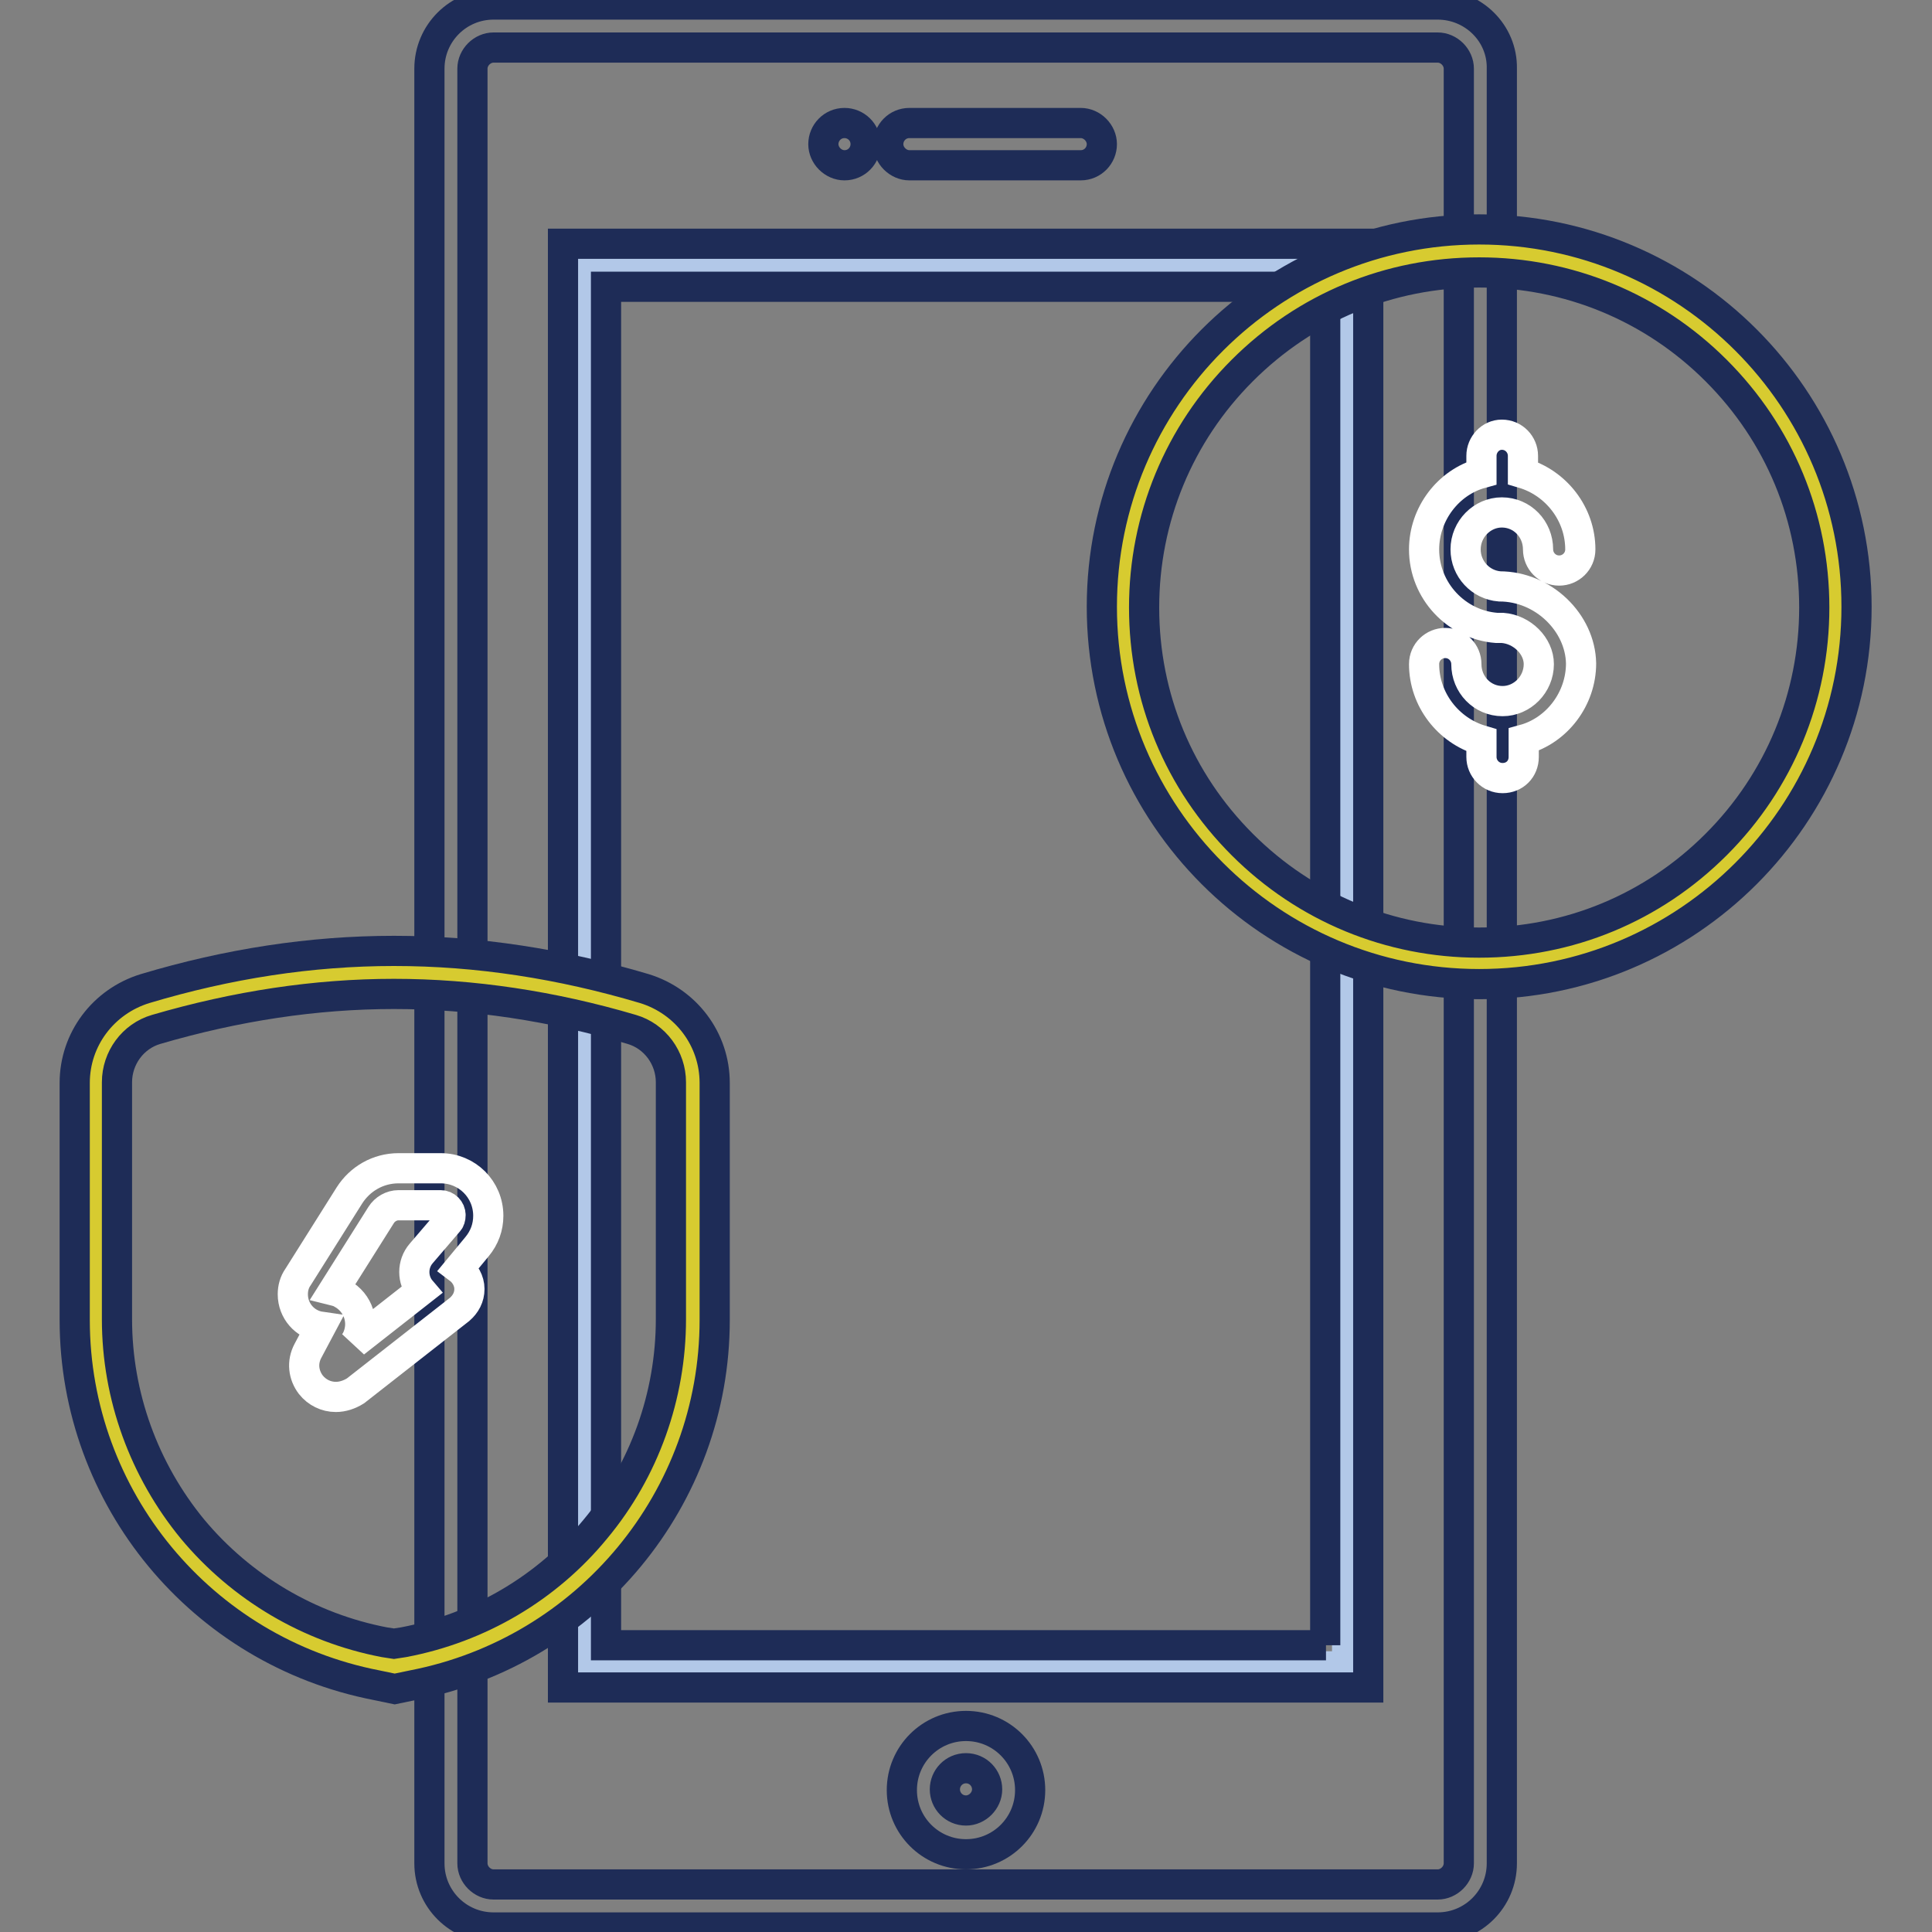 <?xml version="1.0" encoding="utf-8"?>
<!-- Svg Vector Icons : http://www.onlinewebfonts.com/icon -->
<!DOCTYPE svg PUBLIC "-//W3C//DTD SVG 1.1//EN" "http://www.w3.org/Graphics/SVG/1.1/DTD/svg11.dtd">
<svg version="1.1" xmlns="http://www.w3.org/2000/svg" xmlns:xlink="http://www.w3.org/1999/xlink" x="0px" y="0px" viewBox="0 0 256 256" enable-background="new 0 0 256 256" xml:space="preserve">
<rect x="0" y="0" width="256" height="256" fill="#808080" stroke="none"/>
<g> <path stroke-width="4" fill-opacity="0" stroke="#1e2c57"  d="M190.5,6.3c1.5,0,2.8,1.3,2.8,2.8v237.8c0,1.5-1.3,2.8-2.8,2.8H65.4c-1.5,0-2.8-1.3-2.8-2.8V9.1 c0-1.5,1.3-2.8,2.8-2.8H190.5 M190.5,0.6H65.4c-4.7,0-8.5,3.8-8.5,8.5v237.8c0,4.7,3.8,8.5,8.5,8.5h125.1c4.7,0,8.5-3.8,8.5-8.5 V9.1C199.1,4.4,195.2,0.6,190.5,0.6"/> <path stroke-width="4" fill-opacity="0" stroke="#b2c8e8"  d="M77.5,35.2h101v185.6h-101V35.2z"/> <path stroke-width="4" fill-opacity="0" stroke="#1e2c57"  d="M175.7,218H80.3V38h95.3V218z M181.3,32.3H74.6v191.3h106.7V32.3L181.3,32.3z M111.9,16.3 c-1.6,0-2.8,1.3-2.8,2.8s1.3,2.8,2.8,2.8c1.6,0,2.8-1.3,2.8-2.8C114.7,17.5,113.4,16.3,111.9,16.3 M143.2,16.3h-22.7 c-1.6,0-2.8,1.3-2.8,2.8s1.3,2.8,2.8,2.8h22.7c1.6,0,2.8-1.3,2.8-2.8S144.7,16.3,143.2,16.3 M128,234.3c1.6,0,2.8,1.3,2.8,2.8 s-1.3,2.8-2.8,2.8c-1.6,0-2.8-1.3-2.8-2.8S126.4,234.3,128,234.3 M128,228.7c-4.7,0-8.5,3.8-8.5,8.5s3.8,8.5,8.5,8.5 c4.7,0,8.5-3.8,8.5-8.5S132.7,228.7,128,228.7"/> <path stroke-width="4" fill-opacity="0" stroke="#d7cb30"  d="M196,127.7c-26,0-47.2-21.2-47.2-47.2c0-26,21.2-47.2,47.2-47.2c26,0,47.2,21.2,47.2,47.2 C243.2,106.5,222,127.7,196,127.7"/> <path stroke-width="4" fill-opacity="0" stroke="#1e2c57"  d="M196,36.1c11.8,0,23,4.6,31.4,13c8.4,8.4,13,19.5,13,31.4c0,11.8-4.6,23-13,31.4c-8.4,8.4-19.5,13-31.4,13 c-11.8,0-23-4.6-31.4-13c-8.4-8.4-13-19.5-13-31.4c0-11.8,4.6-23,13-31.4C173,40.7,184.1,36.1,196,36.1 M196,30.4 c-27.6,0-50,22.4-50,50c0,27.6,22.4,50,50,50c27.6,0,50-22.4,50-50C246,52.8,223.6,30.4,196,30.4"/> <path stroke-width="4" fill-opacity="0" stroke="#ffffff"  d="M198.7,77.7c-2.5-0.2-4.5-2.3-4.5-4.9c0-2.7,2.2-4.9,4.8-4.9c2.7,0,4.8,2.2,4.8,4.9c0,1.5,1.2,2.8,2.8,2.8 c1.5,0,2.8-1.2,2.8-2.8c0-4.7-3.2-8.8-7.6-10.1v-2.3c0-1.5-1.2-2.8-2.8-2.8c-1.5,0-2.7,1.3-2.7,2.8v2.3c-4.4,1.2-7.6,5.4-7.6,10.1 c0,5.5,4.3,10,9.6,10.4l0,0h0.7c0,0,0.1,0,0.1,0c2.6,0.2,4.8,2.4,4.8,4.8c0,2.7-2.2,4.9-4.8,4.9c-2.7,0-4.8-2.2-4.8-4.9 c0-1.5-1.2-2.8-2.8-2.8c-1.5,0-2.8,1.2-2.8,2.8c0,4.7,3.2,8.8,7.6,10.1v2.2c0,1.5,1.2,2.8,2.8,2.8s2.8-1.2,2.8-2.8v-2.3 c4.4-1.2,7.6-5.4,7.6-10.1C209.4,82.5,204.5,77.7,198.7,77.7L198.7,77.7z"/> <path stroke-width="4" fill-opacity="0" stroke="#d7cb30"  d="M50.5,220.4c-21.8-4.2-37.7-23.4-37.7-45.6v-31.4c0-4.5,3-8.5,7.2-9.7c10.6-3.2,21.4-4.8,32.1-4.8 c10.7,0,21.6,1.6,32.3,4.8c4.3,1.3,7.3,5.2,7.3,9.8v31.4c0,22.2-15.8,41.4-37.6,45.6l-1.8,0.4L50.5,220.4z"/> <path stroke-width="4" fill-opacity="0" stroke="#1e2c57"  d="M52.2,131.7c10.4,0,21,1.6,31.5,4.7c3.1,0.9,5.2,3.8,5.2,7v31.4c0,10.1-3.5,20-10,27.8 c-6.4,7.8-15.4,13.1-25.4,15l-1.3,0.2l-1.3-0.2c-9.9-1.9-18.9-7.2-25.4-15c-6.4-7.8-10-17.6-10-27.8v-31.4c0-3.2,2.1-6.1,5.2-7 C31.3,133.3,41.8,131.7,52.2,131.7 M52.2,126c-11,0-22,1.7-33,5c-5.5,1.7-9.3,6.7-9.3,12.5v31.4c0,23.6,16.8,43.9,40,48.4l2.4,0.5 l2.4-0.5c23.2-4.5,40-24.8,40-48.4v-31.4c0-5.8-3.8-10.8-9.3-12.5C74.3,127.7,63.3,126,52.2,126"/> <path stroke-width="4" fill-opacity="0" stroke="#ffffff"  d="M44.5,185.1c-1.3,0-2.5-0.6-3.3-1.6c-1-1.3-1.2-3-0.4-4.5l1.7-3.2c-2.1-0.3-3.7-2.1-3.7-4.3 c0-0.8,0.2-1.6,0.7-2.3l6.8-10.8c1.4-2.2,3.8-3.6,6.5-3.6l5.6,0c3.5,0,6.3,2.8,6.3,6.3c0,1.5-0.5,2.9-1.5,4.1l-2.4,2.9 c0.8,0.6,1.4,1.6,1.4,2.7c0,1.1-0.5,2-1.3,2.7l-13.8,10.8C46.3,184.8,45.4,185.1,44.5,185.1L44.5,185.1z M44.2,171 c0.4,0.1,0.8,0.2,1.1,0.4c2.2,1.2,3.1,3.9,1.9,6.2l-0.2,0.3l8.8-6.9c-1.2-1.4-1.2-3.5,0-4.9l3.6-4.2c0.2-0.2,0.3-0.5,0.3-0.9 c0-0.7-0.6-1.3-1.3-1.3l-5.6,0c-0.9,0-1.8,0.5-2.3,1.3L44.2,171z"/></g>
</svg>